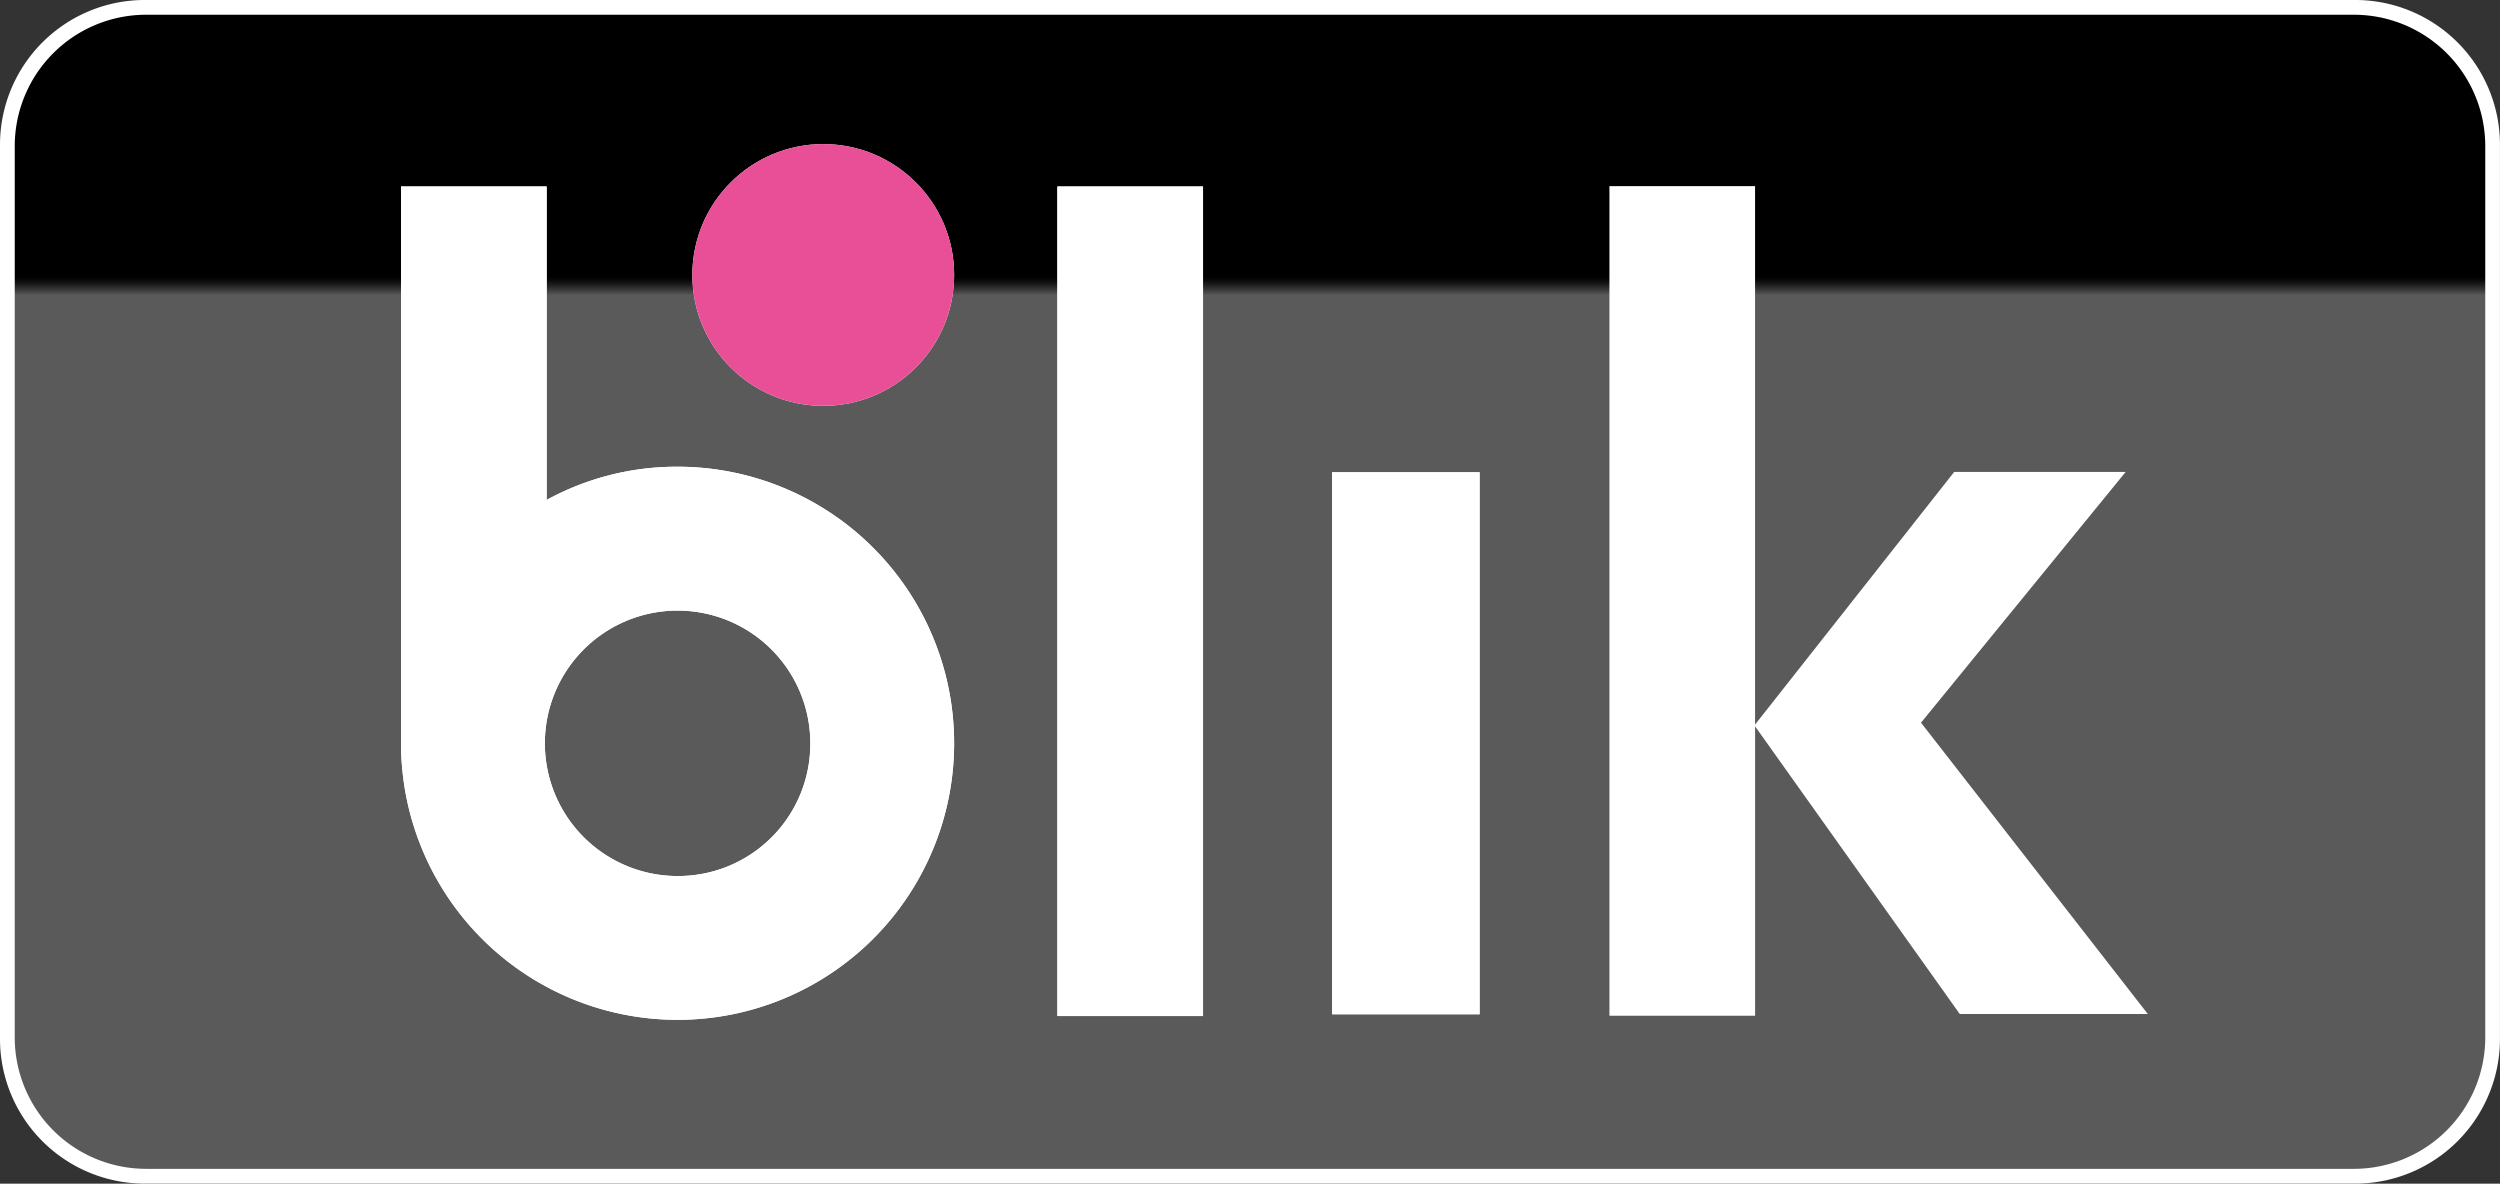 <svg xmlns="http://www.w3.org/2000/svg" width="66.301" height="31.391" viewBox="0 0 66.301 31.391"><rect x="0" y="0" width="66.301" height="31.391" fill="#333333" stroke="none"/><defs><linearGradient id="a" x1="-6.387" y1=".242" x2="-6.387" y2=".226" gradientUnits="objectBoundingBox"><stop offset="0" stop-color="#5a5a5a"/><stop offset=".146" stop-color="#484848"/><stop offset=".52" stop-color="#212121"/><stop offset=".817" stop-color="#080808"/><stop offset="1"/></linearGradient><linearGradient id="b" x1="-69.377" y1="4.245" x2="-69.327" y2="4.295" gradientUnits="objectBoundingBox"><stop offset="0" stop-color="#e52f08"/><stop offset="1" stop-color="#e94f96"/></linearGradient></defs><path data-name="Path 49340" d="M62.438 0H3.863A3.84 3.84 0 0 0 0 3.863v23.665a3.84 3.84 0 0 0 3.863 3.862h58.575a3.84 3.84 0 0 0 3.862-3.862V3.863A3.84 3.84 0 0 0 62.438 0z" fill="#fff"/><path data-name="Path 49341" d="M62.847.8H4.272A3.485 3.485 0 0 0 .8 4.271v23.665a3.485 3.485 0 0 0 3.472 3.471h58.575a3.485 3.485 0 0 0 3.472-3.471V4.271A3.485 3.485 0 0 0 62.847.8z" transform="translate(-.409 -.409)" fill="url(#a)"/><g data-name="Group 10508" transform="translate(10.636 3.821)"><g data-name="Group 10507" fill="#fff"><ellipse data-name="Ellipse 96" cx="3.472" cy="3.471" rx="3.472" ry="3.471" transform="translate(7.725)"/><path data-name="Path 49342" d="M17.406 1.125h3.863v22h-3.863z"/><path data-name="Path 49343" d="M24.692 8.703h3.912v14.375h-3.912z"/><path data-name="Path 49344" d="M7.334 8.557a7.183 7.183 0 0 0-3.472.88V1.125H0v14.766a7.334 7.334 0 1 0 7.334-7.334zm0 10.855a3.52 3.52 0 1 1 3.52-3.52 3.506 3.506 0 0 1-3.52 3.52z"/></g><ellipse data-name="Ellipse 97" cx="3.472" cy="3.471" rx="3.472" ry="3.471" transform="translate(7.725)" fill="url(#b)"/><path data-name="Path 49345" d="M17.406 1.125h3.863v22h-3.863z" fill="#fff"/><path data-name="Path 49346" d="M24.692 8.703h3.912v14.375h-3.912z" fill="#fff"/><path data-name="Path 49347" d="M7.334 8.557a7.183 7.183 0 0 0-3.472.88V1.125H0v14.766a7.334 7.334 0 1 0 7.334-7.334zm0 10.855a3.52 3.52 0 1 1 3.52-3.52 3.506 3.506 0 0 1-3.52 3.52z" fill="#fff"/></g><path data-name="Path 49348" d="M51.973 26.891h4.987l-6.014-7.725 5.427-6.65h-4.547l-5.281 6.7V4.937h-3.862v22h3.863v-7.674z" fill="#fff"/></svg>